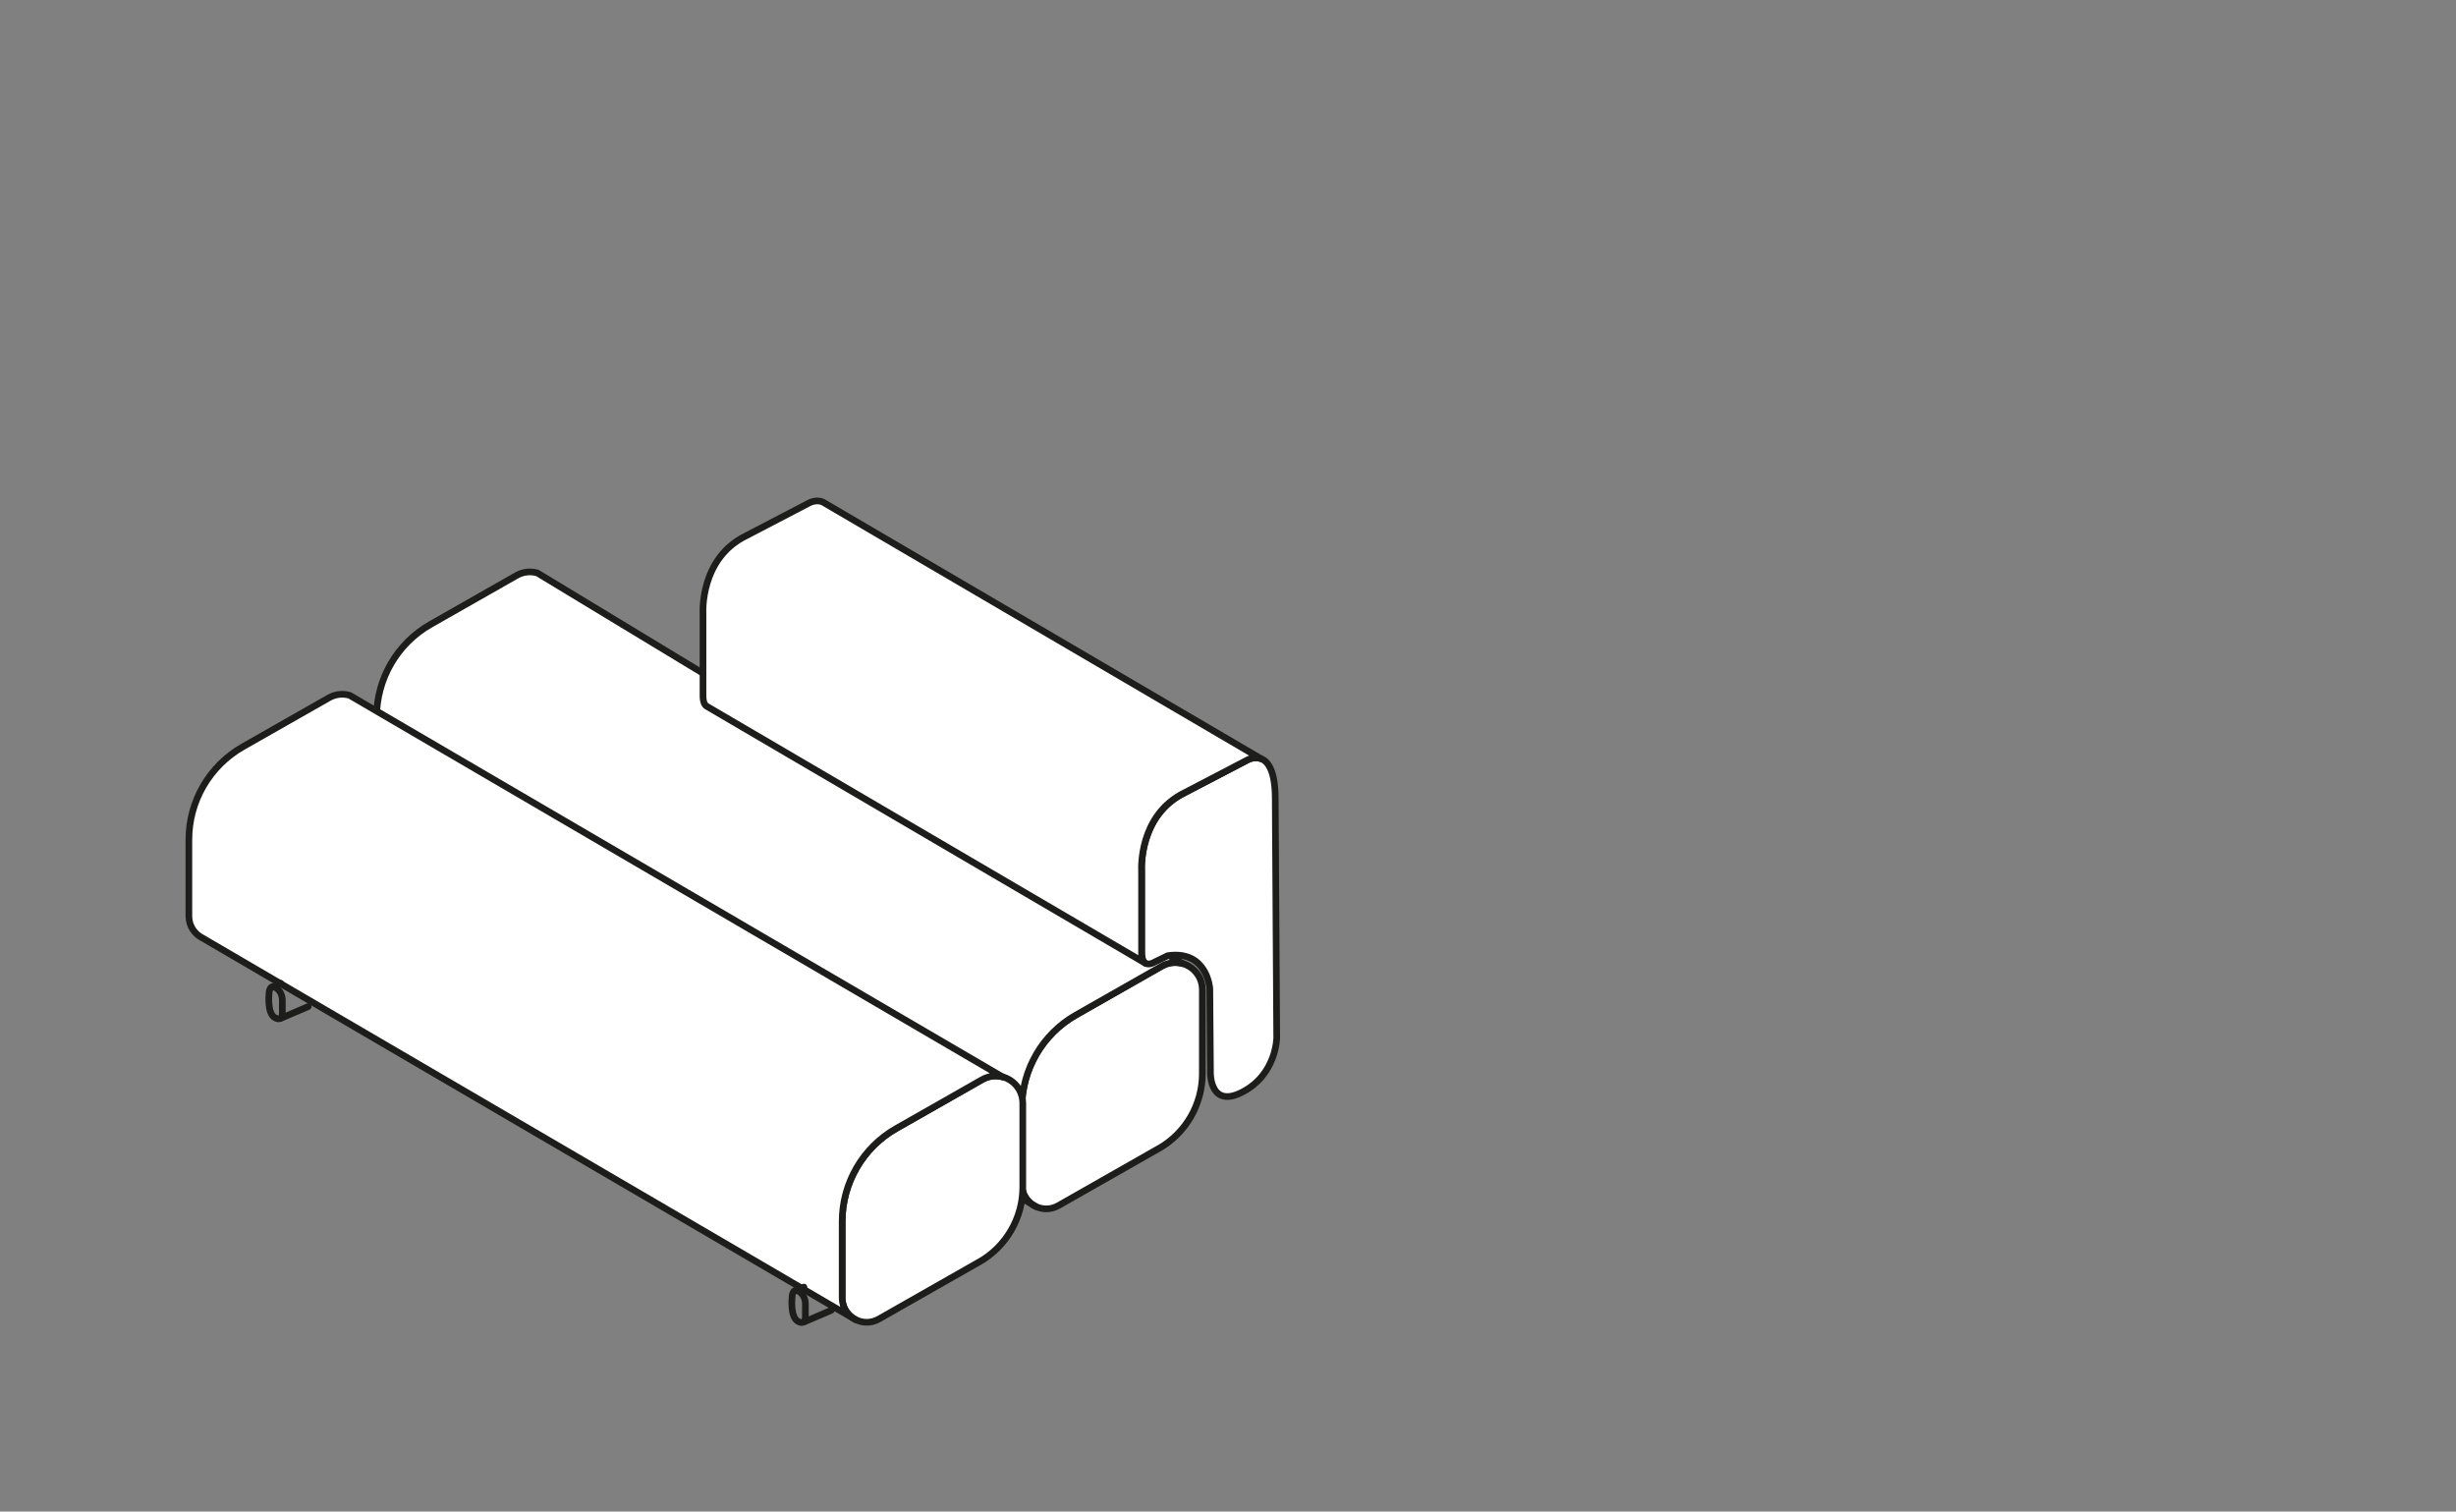 <?xml version="1.0" encoding="UTF-8"?><svg id="uuid-d232688b-b731-4e03-97d7-16a617b645da" xmlns="http://www.w3.org/2000/svg" viewBox="0 0 184.25 113.39"><rect x="0" y="0" width="184.25" height="113.39" fill="#808080" stroke="none"/><defs><style>.uuid-3c25ee27-d55a-4a2f-ab9c-053c98cea8ca{fill:none;}.uuid-3c25ee27-d55a-4a2f-ab9c-053c98cea8ca,.uuid-4961cfab-0ce5-4896-8e8d-2498da1dc862{stroke:#1d1d1b;stroke-linecap:round;stroke-linejoin:round;stroke-width:.5px;}.uuid-4961cfab-0ce5-4896-8e8d-2498da1dc862{fill:#fff;}</style></defs><path class="uuid-4961cfab-0ce5-4896-8e8d-2498da1dc862" d="M86.94,86.15l-7.54,4.29c-1.23.7-2.75-.19-2.75-1.6v-5.73c0-2.88,1.55-5.55,4.05-6.97l6.45-3.67c1.36-.78,3.05.21,3.05,1.78v6.29c0,2.32-1.25,4.47-3.27,5.62Z"/><path class="uuid-4961cfab-0ce5-4896-8e8d-2498da1dc862" d="M77.69,90.5c-.6-.29-1.03-.9-1.03-1.65v-5.73c0-2.88,1.55-5.55,4.05-6.97l6.45-3.67c.51-.29,1.07-.33,1.56-.19l-48.41-29.31c-.5-.14-1.05-.1-1.56.19l-6.45,3.67c-2.51,1.43-4.05,4.09-4.05,6.97v5.73c0,.76.44,1.36,1.03,1.65l48.41,29.31Z"/><path class="uuid-4961cfab-0ce5-4896-8e8d-2498da1dc862" d="M95.67,59.92l.11,17.91s0,2.78-2.61,4.11c-2.37,1.21-2.36-1.4-2.36-1.4l-.05-6.4s-.2-2.88-3.15-2.45l-1.05.51s-.91.55-.91-.75v-6.18s-.25-4.13,3.26-5.82l4.66-2.43s2.1-1.23,2.1,2.9"/><path class="uuid-4961cfab-0ce5-4896-8e8d-2498da1dc862" d="M94.61,56.92c-.53-.21-1.05.1-1.05.1l-4.66,2.43c-3.5,1.69-3.26,5.82-3.26,5.82v6.18c0,.51.14.74.31.82l-32.9-19.27c-.17-.08-.31-.31-.31-.82v-6.18s-.25-4.13,3.26-5.82l4.66-2.43s.53-.31,1.05-.1l32.9,19.27Z"/><path class="uuid-4961cfab-0ce5-4896-8e8d-2498da1dc862" d="M73.47,94.66l-7.54,4.29c-1.23.7-2.75-.19-2.75-1.6v-5.73c0-2.88,1.55-5.55,4.05-6.97l6.45-3.67c1.36-.78,3.05.21,3.05,1.78v6.29c0,2.32-1.25,4.47-3.27,5.62Z"/><path class="uuid-4961cfab-0ce5-4896-8e8d-2498da1dc862" d="M64.21,99.01c-.6-.29-1.03-.9-1.03-1.65v-5.73c0-2.88,1.55-5.55,4.05-6.97l6.45-3.67c.51-.29,1.07-.33,1.56-.19l-49.01-28.64c-.5-.14-1.05-.1-1.56.19l-6.45,3.67c-2.51,1.43-4.05,4.09-4.05,6.97v5.73c0,.76.44,1.36,1.03,1.65l49.01,28.64Z"/><path class="uuid-3c25ee27-d55a-4a2f-ab9c-053c98cea8ca" d="M20.18,74.6s-.02-.81.5-.51.5.93.5.93v.97s.03.68-.56.35-.44-1.75-.44-1.75Z"/><line class="uuid-3c25ee27-d55a-4a2f-ab9c-053c98cea8ca" x1="20.46" y1="74.02" x2="21.06" y2="73.76"/><line class="uuid-3c25ee27-d55a-4a2f-ab9c-053c98cea8ca" x1="21.07" y1="76.39" x2="23.12" y2="75.51"/><path class="uuid-3c25ee27-d55a-4a2f-ab9c-053c98cea8ca" d="M59.42,97.38s-.02-.81.5-.51.5.93.5.93v.97s.03.68-.56.35-.44-1.75-.44-1.75Z"/><line class="uuid-3c25ee27-d55a-4a2f-ab9c-053c98cea8ca" x1="59.7" y1="96.8" x2="60.31" y2="96.55"/><line class="uuid-3c25ee27-d55a-4a2f-ab9c-053c98cea8ca" x1="60.32" y1="99.17" x2="62.37" y2="98.29"/></svg>